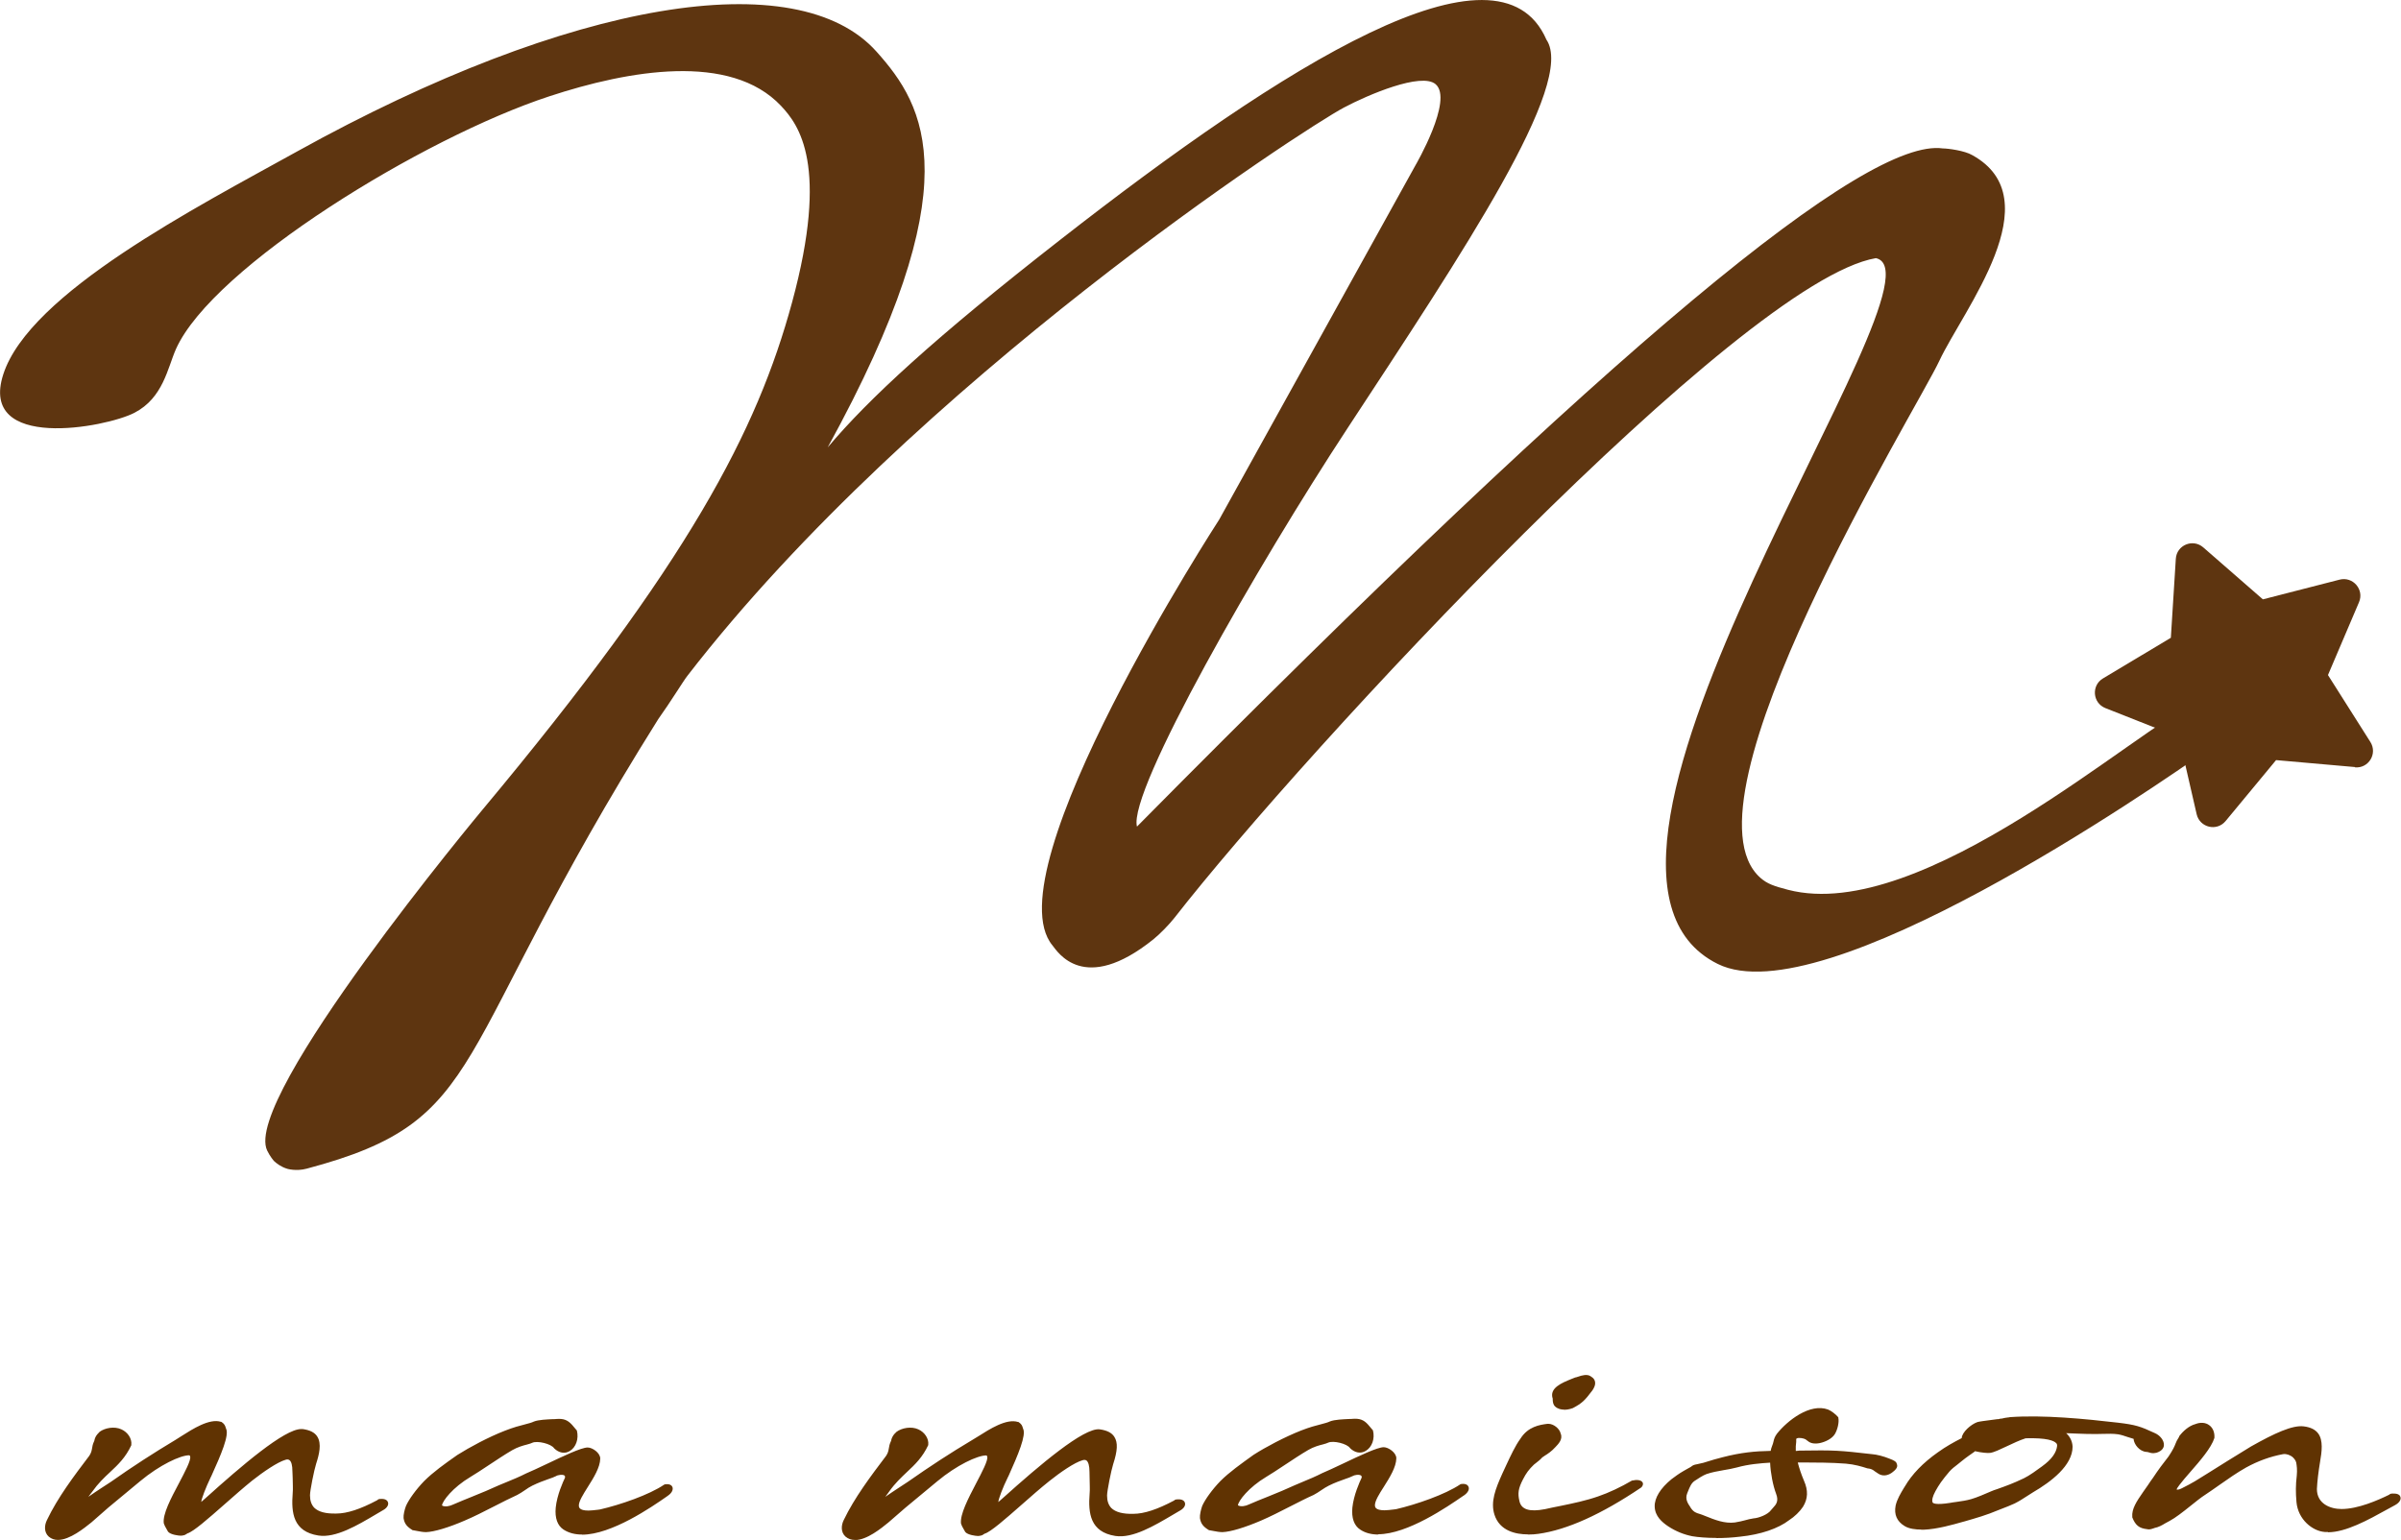 <?xml version="1.0" encoding="UTF-8"?><svg xmlns="http://www.w3.org/2000/svg" viewBox="0 0 169.32 108.63"><defs><style>.d{fill:#5e3510;}.e{fill:#603302;}</style></defs><g id="a"/><g id="b"><g id="c"><path class="e" d="M60.27,108.63c-.23,0-.45-.07-.64-.23-.35-.31-.31-.81-.13-1.17,.76-1.58,1.89-3.08,2.98-4.52l.02-.03c.13-.2,.15-.34,.18-.5,.02-.15,.05-.31,.16-.54,.03-.17,.1-.32,.22-.47l.17-.17c.37-.27,1.03-.4,1.53-.17,.45,.2,.75,.66,.7,1.08v.03c-.4,.86-.93,1.37-1.5,1.9-.41,.39-.84,.79-1.25,1.37l-.1,.14c-.06,.08-.12,.16-.18,.24,.33-.23,.64-.43,.94-.63,.21-.14,.42-.27,.64-.42,1.6-1.12,3.01-2.04,4.57-2.97,.12-.07,.25-.16,.41-.25,.79-.5,1.98-1.27,2.8-1.01h.03c.23,.16,.26,.24,.33,.48,.23,.45-.35,1.82-1.02,3.31l-.06,.12c-.36,.73-.64,1.48-.67,1.74,.08-.07,.18-.16,.31-.27,2.6-2.34,5.73-5,6.84-4.86,.51,.07,.86,.24,1.04,.54,.25,.4,.22,.97-.09,1.92-.14,.44-.43,1.88-.43,2.21,0,.38,.1,.67,.3,.88,.3,.29,.81,.43,1.55,.41,.76,0,1.7-.31,2.88-.94h0l.06-.05c.07-.03,.14-.03,.19-.03,.27-.02,.46,.07,.51,.24,.06,.18-.07,.39-.31,.53-.17,.1-.34,.2-.51,.3-1.34,.79-2.86,1.7-4.09,1.51-1.77-.28-1.92-1.6-1.81-2.99,.03-.29,0-.69,0-1.04,0-.19-.01-.36-.01-.5,0-.41-.08-.69-.21-.79-.07-.05-.16-.06-.28-.02-.57,.16-1.58,.86-2.33,1.46-.63,.5-1.32,1.11-1.99,1.7-1.15,1.01-2.15,1.89-2.58,2.02h-.01c-.18,.13-.2,.13-.41,.16h-.09c-.09,0-.68-.06-.86-.28-.05-.1-.09-.17-.13-.23-.07-.12-.13-.23-.17-.36-.08-.64,.5-1.76,1.07-2.85,.4-.76,.85-1.62,.78-1.86,0-.03-.02-.1-.07-.1-.62,0-2.08,.68-3.46,1.83l-2.23,1.85-1.21,1.05c-.5,.41-1.52,1.24-2.35,1.24Zm10.06-2.63v0h0Zm-66.25,2.63c-.23,0-.45-.07-.64-.23-.35-.31-.31-.81-.13-1.17,.76-1.59,1.89-3.09,2.99-4.54,.14-.22,.16-.35,.19-.51,.02-.15,.05-.31,.16-.54,.03-.17,.1-.33,.22-.47l.16-.17c.37-.27,1.03-.4,1.53-.17,.45,.2,.75,.66,.7,1.08v.04c-.4,.86-.93,1.37-1.5,1.9-.42,.39-.84,.79-1.25,1.37l-.1,.13c-.06,.08-.12,.16-.18,.24,.33-.23,.64-.44,.95-.64,.21-.13,.42-.27,.63-.41,1.56-1.1,3.02-2.04,4.57-2.97,.12-.07,.26-.16,.41-.26,.79-.5,1.98-1.27,2.79-1.01h.03c.23,.16,.26,.25,.33,.48,.24,.45-.35,1.83-1.03,3.33l-.05,.1c-.36,.75-.64,1.49-.67,1.74,.08-.07,.18-.16,.31-.27,2.53-2.28,5.55-4.87,6.74-4.87,.03,0,.07,0,.1,0,.51,.07,.86,.24,1.04,.54,.31,.5,.13,1.25-.09,1.92-.14,.44-.43,1.88-.43,2.21,0,.38,.1,.67,.3,.88,.3,.29,.8,.43,1.56,.41,.75,0,1.7-.31,2.88-.94l.06-.05c.06-.04,.15-.04,.19-.04,.27-.02,.46,.07,.51,.24,.06,.18-.07,.39-.31,.53-.17,.1-.34,.2-.51,.3-1.35,.8-2.87,1.7-4.09,1.51-1.78-.28-1.92-1.6-1.81-2.99,.03-.29,0-.69,0-1.04,0-.19-.02-.37-.02-.5,0-.41-.07-.69-.21-.79-.07-.05-.16-.06-.28-.02-.56,.16-1.58,.86-2.34,1.46-.62,.5-1.31,1.11-1.98,1.7-1.16,1.02-2.16,1.9-2.59,2.03-.2,.13-.21,.13-.42,.16h-.09c-.09,0-.68-.06-.86-.28-.05-.1-.09-.17-.13-.23-.07-.12-.13-.23-.17-.36-.09-.64,.5-1.76,1.08-2.85,.4-.76,.85-1.61,.78-1.85,0-.03-.02-.1-.07-.1-.62,0-2.08,.68-3.46,1.83l-2.23,1.85-1.21,1.06c-.5,.4-1.52,1.23-2.35,1.23Zm10.06-2.63v0h0Zm106.89,2.49c-.68,0-1.28-.05-1.69-.12-.6-.12-1.17-.35-1.7-.7-.43-.29-.93-.71-.95-1.39-.02-.61,.4-1.29,1.18-1.93l.15-.11c.35-.26,.51-.37,1.09-.69,.09-.04,.14-.08,.18-.11,.09-.07,.16-.11,.39-.15l.44-.1c.53-.17,1.03-.31,1.35-.39,1.32-.34,2.29-.43,3.4-.45,.02-.11,.05-.23,.09-.32,.06-.15,.09-.25,.11-.35,.04-.17,.08-.32,.24-.54,.75-.94,2.33-2.17,3.6-1.71,.23,.09,.55,.34,.71,.53l.02,.02v.03c.07,.33-.06,.83-.23,1.13-.2,.35-.69,.58-1.08,.66-.35,.07-.64,.02-.82-.13l-.19-.14c-.1-.06-.46-.14-.61-.06-.04,.02-.04,.04-.04,.06v.18c-.03,.21-.04,.42-.03,.64h.07c.06-.01,.13-.02,.19-.02,2.49-.04,2.82-.01,5.1,.25,.33,.02,.84,.15,1.25,.32,.29,.11,.48,.2,.51,.36,.13,.26-.15,.48-.32,.61l-.04,.03c-.32,.22-.67,.24-.95,.05-.09-.06-.17-.11-.24-.16-.14-.11-.24-.18-.53-.21-.37-.12-.9-.28-1.51-.33-1.01-.08-2.24-.08-2.64-.08h-.75c.1,.39,.24,.82,.44,1.29,.3,.68,.28,1.26-.07,1.83-.23,.35-.61,.71-.97,.94-.78,.6-2.01,1.02-3.46,1.17-.56,.07-1.13,.1-1.65,.1Zm-80-.24c-.48,0-.92-.11-1.29-.35-.43-.28-.62-.82-.55-1.55,.09-.89,.52-1.83,.65-2.1,.03-.11-.02-.14-.03-.16-.13-.1-.49-.04-.6,.04-.13,.07-.31,.13-.54,.21-.31,.11-.7,.25-1.13,.46-.17,.08-.35,.2-.52,.32-.18,.12-.37,.25-.55,.34-.49,.22-1.05,.51-1.64,.81-.7,.36-1.43,.73-2.07,1-1.11,.48-2.13,.79-2.71,.81-.22,0-.42-.04-.63-.08-.09-.02-.18-.03-.27-.05h-.04c-.42-.25-.59-.47-.65-.86-.02-.22,.07-.6,.17-.86,.21-.47,.71-1.16,1.28-1.75,.63-.63,1.44-1.21,2.31-1.82l.06-.04c.81-.51,2.15-1.24,3.34-1.7,.59-.23,1.04-.35,1.4-.44,.26-.07,.47-.12,.63-.2,.33-.13,.94-.15,1.34-.17,.1,0,.18,0,.24-.01,.5-.04,.79,.06,1.11,.41l.34,.4c.15,.58-.06,1.19-.5,1.45-.35,.21-.76,.14-1.1-.19-.2-.32-1.19-.56-1.55-.39-.07,.04-.19,.07-.36,.12-.28,.07-.67,.18-1.05,.4-.5,.29-1.1,.69-1.69,1.08-.48,.32-.94,.62-1.26,.81-1.24,.74-1.97,1.69-2,2.01,.2,.13,.57,.04,.77-.06,.45-.2,.91-.38,1.35-.56,.67-.27,1.3-.53,1.88-.8,.19-.08,.39-.16,.58-.24,.44-.18,.9-.37,1.35-.6,.36-.15,.87-.39,1.42-.65,1.22-.58,2.48-1.18,2.92-1.18,.34,0,.89,.38,.89,.78-.01,.63-.47,1.36-.88,2.01-.32,.51-.63,1-.63,1.3,0,.1,0,.36,.68,.36,.18,0,.41-.03,.68-.06l.14-.02c1.43-.33,3.46-1.03,4.52-1.75l.05-.02c.38-.06,.5,.11,.53,.19,.07,.18-.04,.41-.29,.59l-.11,.08c-1.06,.74-3.89,2.69-5.97,2.69Zm56.18,0c-.48,0-.92-.1-1.29-.35-.43-.28-.62-.82-.55-1.55,.09-.88,.52-1.83,.65-2.1,.03-.11-.02-.14-.04-.16-.13-.1-.48-.04-.6,.04-.13,.07-.31,.13-.54,.21-.31,.11-.71,.25-1.13,.46-.17,.08-.35,.2-.53,.32-.18,.12-.37,.25-.55,.34-.5,.22-1.06,.51-1.65,.81-.7,.36-1.43,.73-2.06,1-1.12,.48-2.13,.79-2.71,.81h0c-.21,0-.42-.04-.63-.08-.09-.02-.18-.03-.27-.05h-.04c-.42-.25-.59-.47-.65-.86-.02-.23,.07-.6,.16-.86,.21-.47,.71-1.16,1.28-1.75,.63-.63,1.45-1.21,2.31-1.83l.06-.04c.81-.52,2.16-1.24,3.33-1.7,.59-.23,1.04-.35,1.4-.44,.26-.07,.47-.12,.63-.2,.33-.13,.94-.15,1.34-.17,.1,0,.18,0,.24-.01,.5-.04,.8,.06,1.11,.41l.34,.4c.15,.58-.06,1.19-.51,1.45-.35,.21-.76,.14-1.1-.19-.2-.32-1.19-.56-1.55-.39-.07,.04-.19,.07-.36,.12-.29,.07-.68,.18-1.05,.4-.5,.29-1.1,.69-1.69,1.08-.48,.32-.94,.62-1.26,.81-1.24,.74-1.97,1.69-2,2.01,.2,.12,.56,.05,.77-.06,.45-.2,.91-.38,1.36-.56,.67-.27,1.3-.53,1.88-.8,.19-.08,.39-.17,.59-.25,.44-.18,.89-.37,1.34-.6,.36-.15,.87-.39,1.42-.65,1.22-.58,2.48-1.18,2.92-1.18,.33,0,.89,.38,.89,.78-.01,.63-.47,1.36-.88,2.01-.33,.51-.63,1-.63,1.3,0,.1,0,.36,.68,.36,.18,0,.41-.03,.67-.06l.15-.02c1.42-.33,3.45-1.03,4.52-1.75l.05-.02c.38-.06,.5,.11,.53,.19,.08,.18-.04,.41-.29,.59l-.12,.08c-1.06,.73-3.89,2.68-5.96,2.68Zm10.55-.01c-.87,0-2-.24-2.37-1.39h0c-.29-.91,.07-1.82,.56-2.91,.09-.18,.17-.36,.25-.54,.34-.73,.66-1.42,1.02-1.91,.54-.86,1.36-.98,1.91-1.05,.02,0,.05,0,.07,0,.36,0,.79,.34,.86,.69,.17,.4-.17,.74-.37,.95-.27,.3-.53,.47-.74,.6-.07,.05-.13,.09-.19,.13-.12,.14-.27,.26-.4,.36-.07,.05-.13,.1-.19,.15-.35,.34-.54,.59-.77,1.04-.33,.64-.38,.98-.25,1.53,.13,.6,.71,.78,1.8,.57,.36-.08,.73-.16,1.1-.23,.92-.19,1.79-.37,2.65-.67,.76-.26,1.59-.65,2.39-1.12h.03c.28-.07,.62-.05,.72,.14,.03,.06,.06,.19-.1,.35-2.8,1.89-5.23,2.99-7.25,3.27-.19,.03-.46,.05-.75,.05Zm56.41-.17c-.08,0-.15,0-.22,0-.88-.06-1.89-.89-2-2.1-.06-.67-.06-1.22,.02-1.88,.04-.4,0-.7-.04-.92-.03-.15-.18-.33-.3-.42-.14-.09-.36-.21-.63-.17-.91,.17-1.76,.48-2.6,.94-.64,.36-1.27,.8-1.88,1.23-.36,.25-.69,.49-1,.69-.3,.19-.67,.49-1.07,.81-.51,.41-1.05,.83-1.43,1.03-.12,.06-.23,.12-.33,.18-.23,.14-.46,.27-.76,.33l-.05,.02c-.16,.05-.3,.11-.48,.06-.54-.06-.81-.27-1.03-.83v-.03c-.05-.56,.29-1.08,.77-1.77,.1-.14,.22-.31,.33-.47,.12-.19,.25-.37,.36-.52,.34-.52,.75-1.07,1.1-1.51,.33-.5,.42-.72,.49-.9,.05-.13,.1-.25,.22-.43,.02-.02,.02-.03,.03-.04v-.05l.03-.03c.24-.32,.66-.71,1.12-.83,.35-.14,.72-.12,.98,.08,.26,.19,.39,.52,.36,.9-.22,.7-1.01,1.61-1.71,2.41-.3,.34-.57,.66-.76,.91-.12,.15-.17,.25-.2,.31,.06,.02,.15,.03,.35-.07,.32-.15,.78-.41,.95-.51,.21-.13,.52-.33,.92-.57,.81-.51,1.93-1.21,3.03-1.88,1.65-.93,2.92-1.52,3.72-1.42,.48,.06,.81,.22,1.02,.5,.36,.49,.26,1.27,.13,2.02-.11,.65-.2,1.4-.22,1.9,0,1.04,.94,1.41,1.74,1.41,1.16,0,2.57-.62,3.36-1.01l.06-.05c.06-.03,.13-.03,.19-.03,.43-.02,.52,.16,.54,.24,.06,.19-.08,.41-.37,.57-.18,.1-.35,.19-.53,.29-1.39,.77-2.95,1.63-4.21,1.63Zm-28.68-.17c-.39,0-.86-.05-1.18-.25-.54-.33-.75-.81-.63-1.44,.1-.45,.36-.87,.58-1.24l.07-.11c.5-.86,1.28-1.67,2.33-2.41,.55-.4,1.15-.73,1.68-1,.02-.42,.65-.97,1.1-1.13,.13-.04,.5-.09,.97-.15,.2-.03,.38-.05,.46-.06h.07c.09-.03,.15-.04,.23-.04,.16-.04,.32-.07,.44-.08,.05,0,.09-.01,.12-.02,2.35-.17,5.31,.12,7.63,.39,1.25,.15,1.58,.26,2.59,.73,.38,.16,.66,.52,.65,.84,0,.15-.08,.41-.52,.55-.26,.06-.4,.02-.52-.02-.07-.02-.13-.04-.21-.04-.47-.04-.86-.52-.89-.92-.14-.04-.28-.09-.42-.13-.23-.08-.44-.15-.67-.19-.35-.05-.7-.04-1.07-.03-.17,0-.33,.01-.51,.01-.43,0-.88-.01-1.32-.03-.25-.01-.5-.02-.76-.03,.28,.26,.43,.58,.45,.95,0,1.33-1.52,2.48-2.79,3.22-.15,.09-.29,.18-.44,.28-.27,.18-.56,.36-.86,.51-.24,.11-.6,.26-.9,.37l-.23,.09c-.85,.36-1.56,.56-2.39,.8l-.15,.04c-.67,.19-1.78,.51-2.75,.55-.06,0-.12,0-.18,0Zm-10.66-4.72c-.67,.04-1.53,.11-2.35,.34-.3,.08-.63,.14-.94,.19-.41,.07-.84,.15-1.21,.28-.22,.08-.61,.33-.83,.48-.23,.16-.33,.41-.46,.73l-.06,.15c-.16,.4,.05,.71,.22,.96l.04,.07c.2,.29,.39,.35,.6,.41,.06,.02,.12,.04,.18,.06,.09,.04,.19,.07,.28,.11,.62,.25,1.32,.53,2.04,.44,.33-.05,.54-.11,.74-.16,.17-.05,.34-.09,.58-.13,.36-.02,1.02-.27,1.24-.59,.04-.05,.09-.11,.14-.16,.2-.22,.42-.45,.21-.99h0c-.22-.58-.39-1.46-.42-2.19Zm14.49-.82h-.01c-.31,.22-.64,.44-.97,.71-.11,.09-.21,.17-.31,.25-.2,.15-.39,.3-.55,.48-.23,.27-.44,.53-.61,.77-.29,.42-.53,.86-.58,1.09-.04,.15-.03,.26,0,.33,.03,.05,.2,.19,1.22,.03,.15-.03,.3-.05,.46-.07,.35-.05,.71-.1,1.05-.2,.36-.1,1.04-.39,1.4-.55,.09-.04,.16-.07,.2-.08l.21-.07c.7-.25,1.12-.4,1.9-.77,.39-.19,.91-.57,1.25-.82l.04-.03c.66-.48,1-.95,1.05-1.44h0c0-.07-.01-.14-.07-.19-.16-.17-.65-.38-2.15-.34-.43,.14-.9,.36-1.32,.56-.49,.23-.9,.43-1.18,.47-.16,.03-.65-.02-1.03-.11Z"/><path class="e" d="M110.31,99.44c-.22,0-.46-.05-.65-.23-.14-.14-.15-.32-.16-.44,0-.03,0-.08,0-.1-.26-.76,.65-1.12,1.31-1.39l.1-.04c.15-.07,.21-.08,.27-.09l.06-.02c.39-.14,.65-.17,.85-.09,.16,.09,.34,.19,.39,.42,.05,.24-.08,.47-.19,.63-.53,.7-.71,.89-1.37,1.24-.01,0-.29,.12-.62,.12Z"/><path class="d" d="M157.11,50.3c-.31-1-1.89-.83-2.3-.67-3.84,1.52-19.24,15.59-28.71,13.14-.99-.26-1.46-.41-1.96-.85-6.07-5.39,11.03-33.05,12.62-36.46,1.67-3.58,7.98-11.41,2.32-14.52-.52-.31-1.7-.47-2.07-.47-5.38-.76-22.74,13.36-56.83,47.84-.65-2.5,8.59-18.57,14.84-28.09,8.14-12.41,16.14-24.35,14.03-27.43-3.36-7.72-18.45,1.76-34.25,14.1-8.92,6.96-13.54,11.24-16.43,14.67,10.18-18.54,6.9-24.06,3.44-27.92C56.25-2.59,40.32-.05,20.96,10.68,13.88,14.61,2.08,20.67,.23,26.41c-1.75,5.43,7.22,3.76,9.25,2.71s2.34-3.17,2.93-4.5c2.6-5.81,17.46-14.92,26.34-17.83,5.57-1.83,12.76-3.11,16.33,.68,1.25,1.33,3.41,4.16,.78,13.85-2.46,9.05-7.25,18.33-21.86,35.83,0,0-16.94,20.31-15.16,24.01,.2,.42,.47,.73,.47,.73,.2,.19,.52,.43,.95,.56,0,0,.63,.19,1.37-.01,13.04-3.46,9.79-7.79,24.79-31.71,.88-1.23,1.74-2.65,2.05-3.05C64.54,26.88,91.98,9.07,94.77,7.59c1.69-.9,5.47-2.51,6.47-1.65,1.28,1.09-1.42,5.72-1.42,5.72l-13.84,24.99s-16.1,24.81-11.76,30.04c.35,.43,2.2,3.52,7.12-.43,.46-.37,1.12-1.05,1.48-1.51,9.26-11.87,39.95-44.92,49.47-46.54,5.61,1.24-25.07,42.9-11.15,49.79,7.4,3.66,30.6-12.31,34.78-15.27,.37-.26,.9-.84,.9-.84,0,0,.59-.57,.28-1.57Z"/><path class="d" d="M166.07,54.11l-5.56-.49-3.56,4.3c-.62,.75-1.82,.46-2.04-.48l-1.25-5.44-5.19-2.05c-.9-.36-1-1.59-.17-2.09l4.79-2.87,.35-5.57c.06-.97,1.2-1.44,1.93-.81l4.21,3.67,5.41-1.39c.94-.24,1.75,.7,1.37,1.59l-2.19,5.14,2.99,4.72c.52,.82-.12,1.88-1.09,1.79Z"/></g></g></svg>